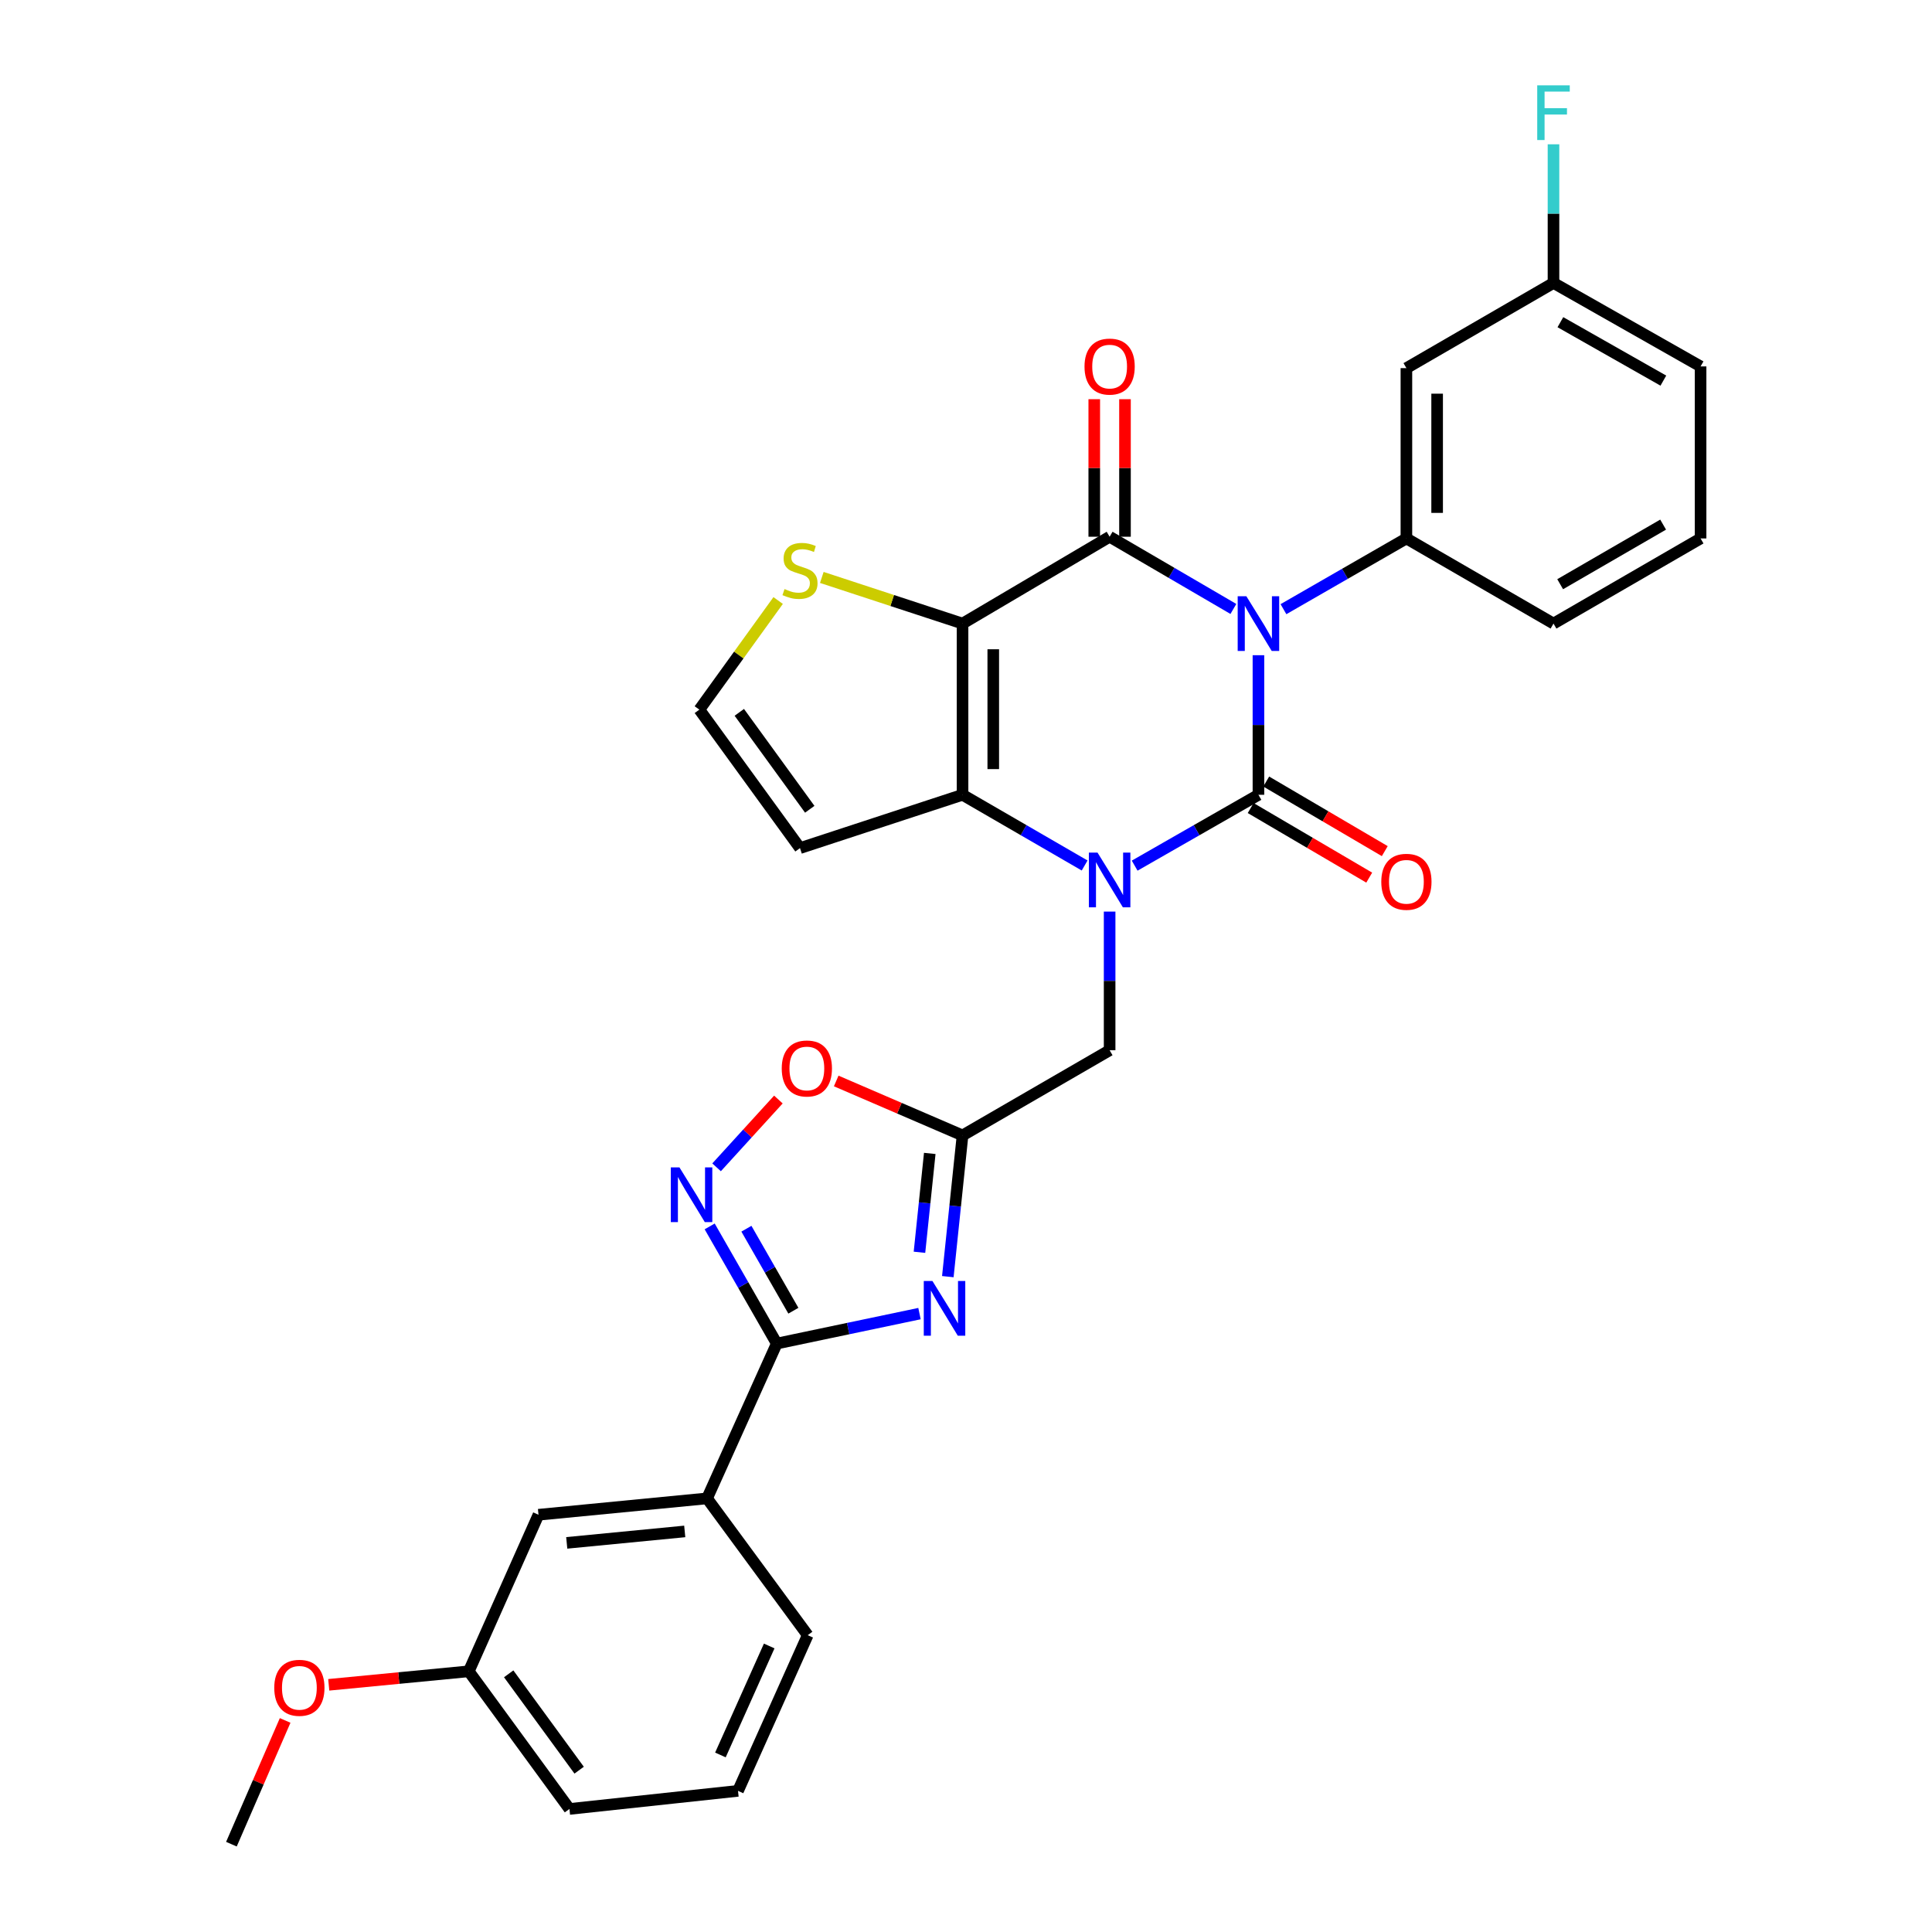 <?xml version='1.0' encoding='iso-8859-1'?>
<svg version='1.1' baseProfile='full'
              xmlns='http://www.w3.org/2000/svg'
                      xmlns:rdkit='http://www.rdkit.org/xml'
                      xmlns:xlink='http://www.w3.org/1999/xlink'
                  xml:space='preserve'
width='1000px' height='1000px' viewBox='0 0 1000 1000'>
<!-- END OF HEADER -->
<rect style='opacity:1.0;fill:#FFFFFF;stroke:none' width='1000' height='1000' x='0' y='0'> </rect>
<path class='bond-0' d='M 651.367,339.138 L 651.367,375.26' style='fill:none;fill-rule:evenodd;stroke:#0000FF;stroke-width:6px;stroke-linecap:butt;stroke-linejoin:miter;stroke-opacity:1' />
<path class='bond-0' d='M 651.367,375.26 L 651.367,411.382' style='fill:none;fill-rule:evenodd;stroke:#000000;stroke-width:6px;stroke-linecap:butt;stroke-linejoin:miter;stroke-opacity:1' />
<path class='bond-2' d='M 638.398,315.193 L 606.369,296.502' style='fill:none;fill-rule:evenodd;stroke:#0000FF;stroke-width:6px;stroke-linecap:butt;stroke-linejoin:miter;stroke-opacity:1' />
<path class='bond-2' d='M 606.369,296.502 L 574.34,277.812' style='fill:none;fill-rule:evenodd;stroke:#000000;stroke-width:6px;stroke-linecap:butt;stroke-linejoin:miter;stroke-opacity:1' />
<path class='bond-9' d='M 664.316,315.311 L 696.134,297.003' style='fill:none;fill-rule:evenodd;stroke:#0000FF;stroke-width:6px;stroke-linecap:butt;stroke-linejoin:miter;stroke-opacity:1' />
<path class='bond-9' d='M 696.134,297.003 L 727.952,278.695' style='fill:none;fill-rule:evenodd;stroke:#000000;stroke-width:6px;stroke-linecap:butt;stroke-linejoin:miter;stroke-opacity:1' />
<path class='bond-1' d='M 651.367,411.382 L 619.333,429.72' style='fill:none;fill-rule:evenodd;stroke:#000000;stroke-width:6px;stroke-linecap:butt;stroke-linejoin:miter;stroke-opacity:1' />
<path class='bond-1' d='M 619.333,429.72 L 587.299,448.057' style='fill:none;fill-rule:evenodd;stroke:#0000FF;stroke-width:6px;stroke-linecap:butt;stroke-linejoin:miter;stroke-opacity:1' />
<path class='bond-15' d='M 647.342,418.241 L 678.024,436.25' style='fill:none;fill-rule:evenodd;stroke:#000000;stroke-width:6px;stroke-linecap:butt;stroke-linejoin:miter;stroke-opacity:1' />
<path class='bond-15' d='M 678.024,436.25 L 708.706,454.258' style='fill:none;fill-rule:evenodd;stroke:#FF0000;stroke-width:6px;stroke-linecap:butt;stroke-linejoin:miter;stroke-opacity:1' />
<path class='bond-15' d='M 655.393,404.524 L 686.075,422.532' style='fill:none;fill-rule:evenodd;stroke:#000000;stroke-width:6px;stroke-linecap:butt;stroke-linejoin:miter;stroke-opacity:1' />
<path class='bond-15' d='M 686.075,422.532 L 716.758,440.541' style='fill:none;fill-rule:evenodd;stroke:#FF0000;stroke-width:6px;stroke-linecap:butt;stroke-linejoin:miter;stroke-opacity:1' />
<path class='bond-12' d='M 574.34,471.839 L 574.34,507.72' style='fill:none;fill-rule:evenodd;stroke:#0000FF;stroke-width:6px;stroke-linecap:butt;stroke-linejoin:miter;stroke-opacity:1' />
<path class='bond-12' d='M 574.34,507.72 L 574.34,543.601' style='fill:none;fill-rule:evenodd;stroke:#000000;stroke-width:6px;stroke-linecap:butt;stroke-linejoin:miter;stroke-opacity:1' />
<path class='bond-31' d='M 561.401,447.982 L 529.804,429.682' style='fill:none;fill-rule:evenodd;stroke:#0000FF;stroke-width:6px;stroke-linecap:butt;stroke-linejoin:miter;stroke-opacity:1' />
<path class='bond-31' d='M 529.804,429.682 L 498.206,411.382' style='fill:none;fill-rule:evenodd;stroke:#000000;stroke-width:6px;stroke-linecap:butt;stroke-linejoin:miter;stroke-opacity:1' />
<path class='bond-3' d='M 574.34,277.812 L 498.206,322.762' style='fill:none;fill-rule:evenodd;stroke:#000000;stroke-width:6px;stroke-linecap:butt;stroke-linejoin:miter;stroke-opacity:1' />
<path class='bond-18' d='M 582.293,277.812 L 582.293,242.218' style='fill:none;fill-rule:evenodd;stroke:#000000;stroke-width:6px;stroke-linecap:butt;stroke-linejoin:miter;stroke-opacity:1' />
<path class='bond-18' d='M 582.293,242.218 L 582.293,206.624' style='fill:none;fill-rule:evenodd;stroke:#FF0000;stroke-width:6px;stroke-linecap:butt;stroke-linejoin:miter;stroke-opacity:1' />
<path class='bond-18' d='M 566.388,277.812 L 566.388,242.218' style='fill:none;fill-rule:evenodd;stroke:#000000;stroke-width:6px;stroke-linecap:butt;stroke-linejoin:miter;stroke-opacity:1' />
<path class='bond-18' d='M 566.388,242.218 L 566.388,206.624' style='fill:none;fill-rule:evenodd;stroke:#FF0000;stroke-width:6px;stroke-linecap:butt;stroke-linejoin:miter;stroke-opacity:1' />
<path class='bond-4' d='M 498.206,322.762 L 498.206,411.382' style='fill:none;fill-rule:evenodd;stroke:#000000;stroke-width:6px;stroke-linecap:butt;stroke-linejoin:miter;stroke-opacity:1' />
<path class='bond-4' d='M 514.112,336.055 L 514.112,398.089' style='fill:none;fill-rule:evenodd;stroke:#000000;stroke-width:6px;stroke-linecap:butt;stroke-linejoin:miter;stroke-opacity:1' />
<path class='bond-11' d='M 498.206,322.762 L 461.787,310.82' style='fill:none;fill-rule:evenodd;stroke:#000000;stroke-width:6px;stroke-linecap:butt;stroke-linejoin:miter;stroke-opacity:1' />
<path class='bond-11' d='M 461.787,310.82 L 425.369,298.878' style='fill:none;fill-rule:evenodd;stroke:#CCCC00;stroke-width:6px;stroke-linecap:butt;stroke-linejoin:miter;stroke-opacity:1' />
<path class='bond-13' d='M 498.206,411.382 L 414.075,438.978' style='fill:none;fill-rule:evenodd;stroke:#000000;stroke-width:6px;stroke-linecap:butt;stroke-linejoin:miter;stroke-opacity:1' />
<path class='bond-5' d='M 490.593,660.788 L 494.4,624.241' style='fill:none;fill-rule:evenodd;stroke:#0000FF;stroke-width:6px;stroke-linecap:butt;stroke-linejoin:miter;stroke-opacity:1' />
<path class='bond-5' d='M 494.4,624.241 L 498.206,587.694' style='fill:none;fill-rule:evenodd;stroke:#000000;stroke-width:6px;stroke-linecap:butt;stroke-linejoin:miter;stroke-opacity:1' />
<path class='bond-5' d='M 475.915,648.177 L 478.58,622.594' style='fill:none;fill-rule:evenodd;stroke:#0000FF;stroke-width:6px;stroke-linecap:butt;stroke-linejoin:miter;stroke-opacity:1' />
<path class='bond-5' d='M 478.58,622.594 L 481.244,597.011' style='fill:none;fill-rule:evenodd;stroke:#000000;stroke-width:6px;stroke-linecap:butt;stroke-linejoin:miter;stroke-opacity:1' />
<path class='bond-6' d='M 475.926,679.919 L 438.992,687.673' style='fill:none;fill-rule:evenodd;stroke:#0000FF;stroke-width:6px;stroke-linecap:butt;stroke-linejoin:miter;stroke-opacity:1' />
<path class='bond-6' d='M 438.992,687.673 L 402.058,695.428' style='fill:none;fill-rule:evenodd;stroke:#000000;stroke-width:6px;stroke-linecap:butt;stroke-linejoin:miter;stroke-opacity:1' />
<path class='bond-14' d='M 402.058,695.428 L 365.97,775.565' style='fill:none;fill-rule:evenodd;stroke:#000000;stroke-width:6px;stroke-linecap:butt;stroke-linejoin:miter;stroke-opacity:1' />
<path class='bond-34' d='M 402.058,695.428 L 384.692,665.108' style='fill:none;fill-rule:evenodd;stroke:#000000;stroke-width:6px;stroke-linecap:butt;stroke-linejoin:miter;stroke-opacity:1' />
<path class='bond-34' d='M 384.692,665.108 L 367.327,634.789' style='fill:none;fill-rule:evenodd;stroke:#0000FF;stroke-width:6px;stroke-linecap:butt;stroke-linejoin:miter;stroke-opacity:1' />
<path class='bond-34' d='M 410.65,678.427 L 398.494,657.203' style='fill:none;fill-rule:evenodd;stroke:#000000;stroke-width:6px;stroke-linecap:butt;stroke-linejoin:miter;stroke-opacity:1' />
<path class='bond-34' d='M 398.494,657.203 L 386.339,635.979' style='fill:none;fill-rule:evenodd;stroke:#0000FF;stroke-width:6px;stroke-linecap:butt;stroke-linejoin:miter;stroke-opacity:1' />
<path class='bond-7' d='M 498.206,587.694 L 574.34,543.601' style='fill:none;fill-rule:evenodd;stroke:#000000;stroke-width:6px;stroke-linecap:butt;stroke-linejoin:miter;stroke-opacity:1' />
<path class='bond-10' d='M 498.206,587.694 L 465.514,573.601' style='fill:none;fill-rule:evenodd;stroke:#000000;stroke-width:6px;stroke-linecap:butt;stroke-linejoin:miter;stroke-opacity:1' />
<path class='bond-10' d='M 465.514,573.601 L 432.821,559.508' style='fill:none;fill-rule:evenodd;stroke:#FF0000;stroke-width:6px;stroke-linecap:butt;stroke-linejoin:miter;stroke-opacity:1' />
<path class='bond-8' d='M 370.901,604.203 L 386.897,586.66' style='fill:none;fill-rule:evenodd;stroke:#0000FF;stroke-width:6px;stroke-linecap:butt;stroke-linejoin:miter;stroke-opacity:1' />
<path class='bond-8' d='M 386.897,586.66 L 402.894,569.117' style='fill:none;fill-rule:evenodd;stroke:#FF0000;stroke-width:6px;stroke-linecap:butt;stroke-linejoin:miter;stroke-opacity:1' />
<path class='bond-16' d='M 727.952,278.695 L 727.952,190.543' style='fill:none;fill-rule:evenodd;stroke:#000000;stroke-width:6px;stroke-linecap:butt;stroke-linejoin:miter;stroke-opacity:1' />
<path class='bond-16' d='M 743.858,265.472 L 743.858,203.766' style='fill:none;fill-rule:evenodd;stroke:#000000;stroke-width:6px;stroke-linecap:butt;stroke-linejoin:miter;stroke-opacity:1' />
<path class='bond-22' d='M 727.952,278.695 L 804.086,322.762' style='fill:none;fill-rule:evenodd;stroke:#000000;stroke-width:6px;stroke-linecap:butt;stroke-linejoin:miter;stroke-opacity:1' />
<path class='bond-17' d='M 402.771,310.828 L 382.378,339.067' style='fill:none;fill-rule:evenodd;stroke:#CCCC00;stroke-width:6px;stroke-linecap:butt;stroke-linejoin:miter;stroke-opacity:1' />
<path class='bond-17' d='M 382.378,339.067 L 361.985,367.306' style='fill:none;fill-rule:evenodd;stroke:#000000;stroke-width:6px;stroke-linecap:butt;stroke-linejoin:miter;stroke-opacity:1' />
<path class='bond-33' d='M 414.075,438.978 L 361.985,367.306' style='fill:none;fill-rule:evenodd;stroke:#000000;stroke-width:6px;stroke-linecap:butt;stroke-linejoin:miter;stroke-opacity:1' />
<path class='bond-33' d='M 419.128,418.876 L 382.664,368.706' style='fill:none;fill-rule:evenodd;stroke:#000000;stroke-width:6px;stroke-linecap:butt;stroke-linejoin:miter;stroke-opacity:1' />
<path class='bond-19' d='M 365.97,775.565 L 278.719,784.03' style='fill:none;fill-rule:evenodd;stroke:#000000;stroke-width:6px;stroke-linecap:butt;stroke-linejoin:miter;stroke-opacity:1' />
<path class='bond-19' d='M 354.418,792.666 L 293.343,798.591' style='fill:none;fill-rule:evenodd;stroke:#000000;stroke-width:6px;stroke-linecap:butt;stroke-linejoin:miter;stroke-opacity:1' />
<path class='bond-25' d='M 365.97,775.565 L 418.069,846.371' style='fill:none;fill-rule:evenodd;stroke:#000000;stroke-width:6px;stroke-linecap:butt;stroke-linejoin:miter;stroke-opacity:1' />
<path class='bond-20' d='M 727.952,190.543 L 804.086,146.45' style='fill:none;fill-rule:evenodd;stroke:#000000;stroke-width:6px;stroke-linecap:butt;stroke-linejoin:miter;stroke-opacity:1' />
<path class='bond-21' d='M 278.719,784.03 L 242.641,865.068' style='fill:none;fill-rule:evenodd;stroke:#000000;stroke-width:6px;stroke-linecap:butt;stroke-linejoin:miter;stroke-opacity:1' />
<path class='bond-23' d='M 804.086,146.45 L 804.086,110.569' style='fill:none;fill-rule:evenodd;stroke:#000000;stroke-width:6px;stroke-linecap:butt;stroke-linejoin:miter;stroke-opacity:1' />
<path class='bond-23' d='M 804.086,110.569 L 804.086,74.688' style='fill:none;fill-rule:evenodd;stroke:#33CCCC;stroke-width:6px;stroke-linecap:butt;stroke-linejoin:miter;stroke-opacity:1' />
<path class='bond-32' d='M 804.086,146.45 L 880.22,189.66' style='fill:none;fill-rule:evenodd;stroke:#000000;stroke-width:6px;stroke-linecap:butt;stroke-linejoin:miter;stroke-opacity:1' />
<path class='bond-32' d='M 807.656,166.764 L 860.95,197.011' style='fill:none;fill-rule:evenodd;stroke:#000000;stroke-width:6px;stroke-linecap:butt;stroke-linejoin:miter;stroke-opacity:1' />
<path class='bond-24' d='M 242.641,865.068 L 206.4,868.563' style='fill:none;fill-rule:evenodd;stroke:#000000;stroke-width:6px;stroke-linecap:butt;stroke-linejoin:miter;stroke-opacity:1' />
<path class='bond-24' d='M 206.4,868.563 L 170.159,872.059' style='fill:none;fill-rule:evenodd;stroke:#FF0000;stroke-width:6px;stroke-linecap:butt;stroke-linejoin:miter;stroke-opacity:1' />
<path class='bond-35' d='M 242.641,865.068 L 294.74,936.316' style='fill:none;fill-rule:evenodd;stroke:#000000;stroke-width:6px;stroke-linecap:butt;stroke-linejoin:miter;stroke-opacity:1' />
<path class='bond-35' d='M 263.294,866.367 L 299.764,916.24' style='fill:none;fill-rule:evenodd;stroke:#000000;stroke-width:6px;stroke-linecap:butt;stroke-linejoin:miter;stroke-opacity:1' />
<path class='bond-26' d='M 804.086,322.762 L 880.22,278.695' style='fill:none;fill-rule:evenodd;stroke:#000000;stroke-width:6px;stroke-linecap:butt;stroke-linejoin:miter;stroke-opacity:1' />
<path class='bond-26' d='M 807.539,302.386 L 860.833,271.539' style='fill:none;fill-rule:evenodd;stroke:#000000;stroke-width:6px;stroke-linecap:butt;stroke-linejoin:miter;stroke-opacity:1' />
<path class='bond-30' d='M 147.59,890.493 L 133.685,922.519' style='fill:none;fill-rule:evenodd;stroke:#FF0000;stroke-width:6px;stroke-linecap:butt;stroke-linejoin:miter;stroke-opacity:1' />
<path class='bond-30' d='M 133.685,922.519 L 119.78,954.545' style='fill:none;fill-rule:evenodd;stroke:#000000;stroke-width:6px;stroke-linecap:butt;stroke-linejoin:miter;stroke-opacity:1' />
<path class='bond-27' d='M 418.069,846.371 L 381.99,926.949' style='fill:none;fill-rule:evenodd;stroke:#000000;stroke-width:6px;stroke-linecap:butt;stroke-linejoin:miter;stroke-opacity:1' />
<path class='bond-27' d='M 398.141,851.958 L 372.885,908.363' style='fill:none;fill-rule:evenodd;stroke:#000000;stroke-width:6px;stroke-linecap:butt;stroke-linejoin:miter;stroke-opacity:1' />
<path class='bond-28' d='M 880.22,278.695 L 880.22,189.66' style='fill:none;fill-rule:evenodd;stroke:#000000;stroke-width:6px;stroke-linecap:butt;stroke-linejoin:miter;stroke-opacity:1' />
<path class='bond-29' d='M 381.99,926.949 L 294.74,936.316' style='fill:none;fill-rule:evenodd;stroke:#000000;stroke-width:6px;stroke-linecap:butt;stroke-linejoin:miter;stroke-opacity:1' />
<path  class='atom-0' d='M 645.107 308.602
L 654.387 323.602
Q 655.307 325.082, 656.787 327.762
Q 658.267 330.442, 658.347 330.602
L 658.347 308.602
L 662.107 308.602
L 662.107 336.922
L 658.227 336.922
L 648.267 320.522
Q 647.107 318.602, 645.867 316.402
Q 644.667 314.202, 644.307 313.522
L 644.307 336.922
L 640.627 336.922
L 640.627 308.602
L 645.107 308.602
' fill='#0000FF'/>
<path  class='atom-2' d='M 568.08 441.316
L 577.36 456.316
Q 578.28 457.796, 579.76 460.476
Q 581.24 463.156, 581.32 463.316
L 581.32 441.316
L 585.08 441.316
L 585.08 469.636
L 581.2 469.636
L 571.24 453.236
Q 570.08 451.316, 568.84 449.116
Q 567.64 446.916, 567.28 446.236
L 567.28 469.636
L 563.6 469.636
L 563.6 441.316
L 568.08 441.316
' fill='#0000FF'/>
<path  class='atom-6' d='M 482.624 663.038
L 491.904 678.038
Q 492.824 679.518, 494.304 682.198
Q 495.784 684.878, 495.864 685.038
L 495.864 663.038
L 499.624 663.038
L 499.624 691.358
L 495.744 691.358
L 485.784 674.958
Q 484.624 673.038, 483.384 670.838
Q 482.184 668.638, 481.824 667.958
L 481.824 691.358
L 478.144 691.358
L 478.144 663.038
L 482.624 663.038
' fill='#0000FF'/>
<path  class='atom-9' d='M 351.686 604.25
L 360.966 619.25
Q 361.886 620.73, 363.366 623.41
Q 364.846 626.09, 364.926 626.25
L 364.926 604.25
L 368.686 604.25
L 368.686 632.57
L 364.806 632.57
L 354.846 616.17
Q 353.686 614.25, 352.446 612.05
Q 351.246 609.85, 350.886 609.17
L 350.886 632.57
L 347.206 632.57
L 347.206 604.25
L 351.686 604.25
' fill='#0000FF'/>
<path  class='atom-11' d='M 404.627 553.039
Q 404.627 546.239, 407.987 542.439
Q 411.347 538.639, 417.627 538.639
Q 423.907 538.639, 427.267 542.439
Q 430.627 546.239, 430.627 553.039
Q 430.627 559.919, 427.227 563.839
Q 423.827 567.719, 417.627 567.719
Q 411.387 567.719, 407.987 563.839
Q 404.627 559.959, 404.627 553.039
M 417.627 564.519
Q 421.947 564.519, 424.267 561.639
Q 426.627 558.719, 426.627 553.039
Q 426.627 547.479, 424.267 544.679
Q 421.947 541.839, 417.627 541.839
Q 413.307 541.839, 410.947 544.639
Q 408.627 547.439, 408.627 553.039
Q 408.627 558.759, 410.947 561.639
Q 413.307 564.519, 417.627 564.519
' fill='#FF0000'/>
<path  class='atom-12' d='M 406.075 304.895
Q 406.395 305.015, 407.715 305.575
Q 409.035 306.135, 410.475 306.495
Q 411.955 306.815, 413.395 306.815
Q 416.075 306.815, 417.635 305.535
Q 419.195 304.215, 419.195 301.935
Q 419.195 300.375, 418.395 299.415
Q 417.635 298.455, 416.435 297.935
Q 415.235 297.415, 413.235 296.815
Q 410.715 296.055, 409.195 295.335
Q 407.715 294.615, 406.635 293.095
Q 405.595 291.575, 405.595 289.015
Q 405.595 285.455, 407.995 283.255
Q 410.435 281.055, 415.235 281.055
Q 418.515 281.055, 422.235 282.615
L 421.315 285.695
Q 417.915 284.295, 415.355 284.295
Q 412.595 284.295, 411.075 285.455
Q 409.555 286.575, 409.595 288.535
Q 409.595 290.055, 410.355 290.975
Q 411.155 291.895, 412.275 292.415
Q 413.435 292.935, 415.355 293.535
Q 417.915 294.335, 419.435 295.135
Q 420.955 295.935, 422.035 297.575
Q 423.155 299.175, 423.155 301.935
Q 423.155 305.855, 420.515 307.975
Q 417.915 310.055, 413.555 310.055
Q 411.035 310.055, 409.115 309.495
Q 407.235 308.975, 404.995 308.055
L 406.075 304.895
' fill='#CCCC00'/>
<path  class='atom-16' d='M 714.952 456.413
Q 714.952 449.613, 718.312 445.813
Q 721.672 442.013, 727.952 442.013
Q 734.232 442.013, 737.592 445.813
Q 740.952 449.613, 740.952 456.413
Q 740.952 463.293, 737.552 467.213
Q 734.152 471.093, 727.952 471.093
Q 721.712 471.093, 718.312 467.213
Q 714.952 463.333, 714.952 456.413
M 727.952 467.893
Q 732.272 467.893, 734.592 465.013
Q 736.952 462.093, 736.952 456.413
Q 736.952 450.853, 734.592 448.053
Q 732.272 445.213, 727.952 445.213
Q 723.632 445.213, 721.272 448.013
Q 718.952 450.813, 718.952 456.413
Q 718.952 462.133, 721.272 465.013
Q 723.632 467.893, 727.952 467.893
' fill='#FF0000'/>
<path  class='atom-19' d='M 561.34 189.74
Q 561.34 182.94, 564.7 179.14
Q 568.06 175.34, 574.34 175.34
Q 580.62 175.34, 583.98 179.14
Q 587.34 182.94, 587.34 189.74
Q 587.34 196.62, 583.94 200.54
Q 580.54 204.42, 574.34 204.42
Q 568.1 204.42, 564.7 200.54
Q 561.34 196.66, 561.34 189.74
M 574.34 201.22
Q 578.66 201.22, 580.98 198.34
Q 583.34 195.42, 583.34 189.74
Q 583.34 184.18, 580.98 181.38
Q 578.66 178.54, 574.34 178.54
Q 570.02 178.54, 567.66 181.34
Q 565.34 184.14, 565.34 189.74
Q 565.34 195.46, 567.66 198.34
Q 570.02 201.22, 574.34 201.22
' fill='#FF0000'/>
<path  class='atom-24' d='M 795.666 44.165
L 812.506 44.165
L 812.506 47.405
L 799.466 47.405
L 799.466 56.005
L 811.066 56.005
L 811.066 59.285
L 799.466 59.285
L 799.466 72.485
L 795.666 72.485
L 795.666 44.165
' fill='#33CCCC'/>
<path  class='atom-25' d='M 141.957 873.605
Q 141.957 866.805, 145.317 863.005
Q 148.677 859.205, 154.957 859.205
Q 161.237 859.205, 164.597 863.005
Q 167.957 866.805, 167.957 873.605
Q 167.957 880.485, 164.557 884.405
Q 161.157 888.285, 154.957 888.285
Q 148.717 888.285, 145.317 884.405
Q 141.957 880.525, 141.957 873.605
M 154.957 885.085
Q 159.277 885.085, 161.597 882.205
Q 163.957 879.285, 163.957 873.605
Q 163.957 868.045, 161.597 865.245
Q 159.277 862.405, 154.957 862.405
Q 150.637 862.405, 148.277 865.205
Q 145.957 868.005, 145.957 873.605
Q 145.957 879.325, 148.277 882.205
Q 150.637 885.085, 154.957 885.085
' fill='#FF0000'/>
</svg>
